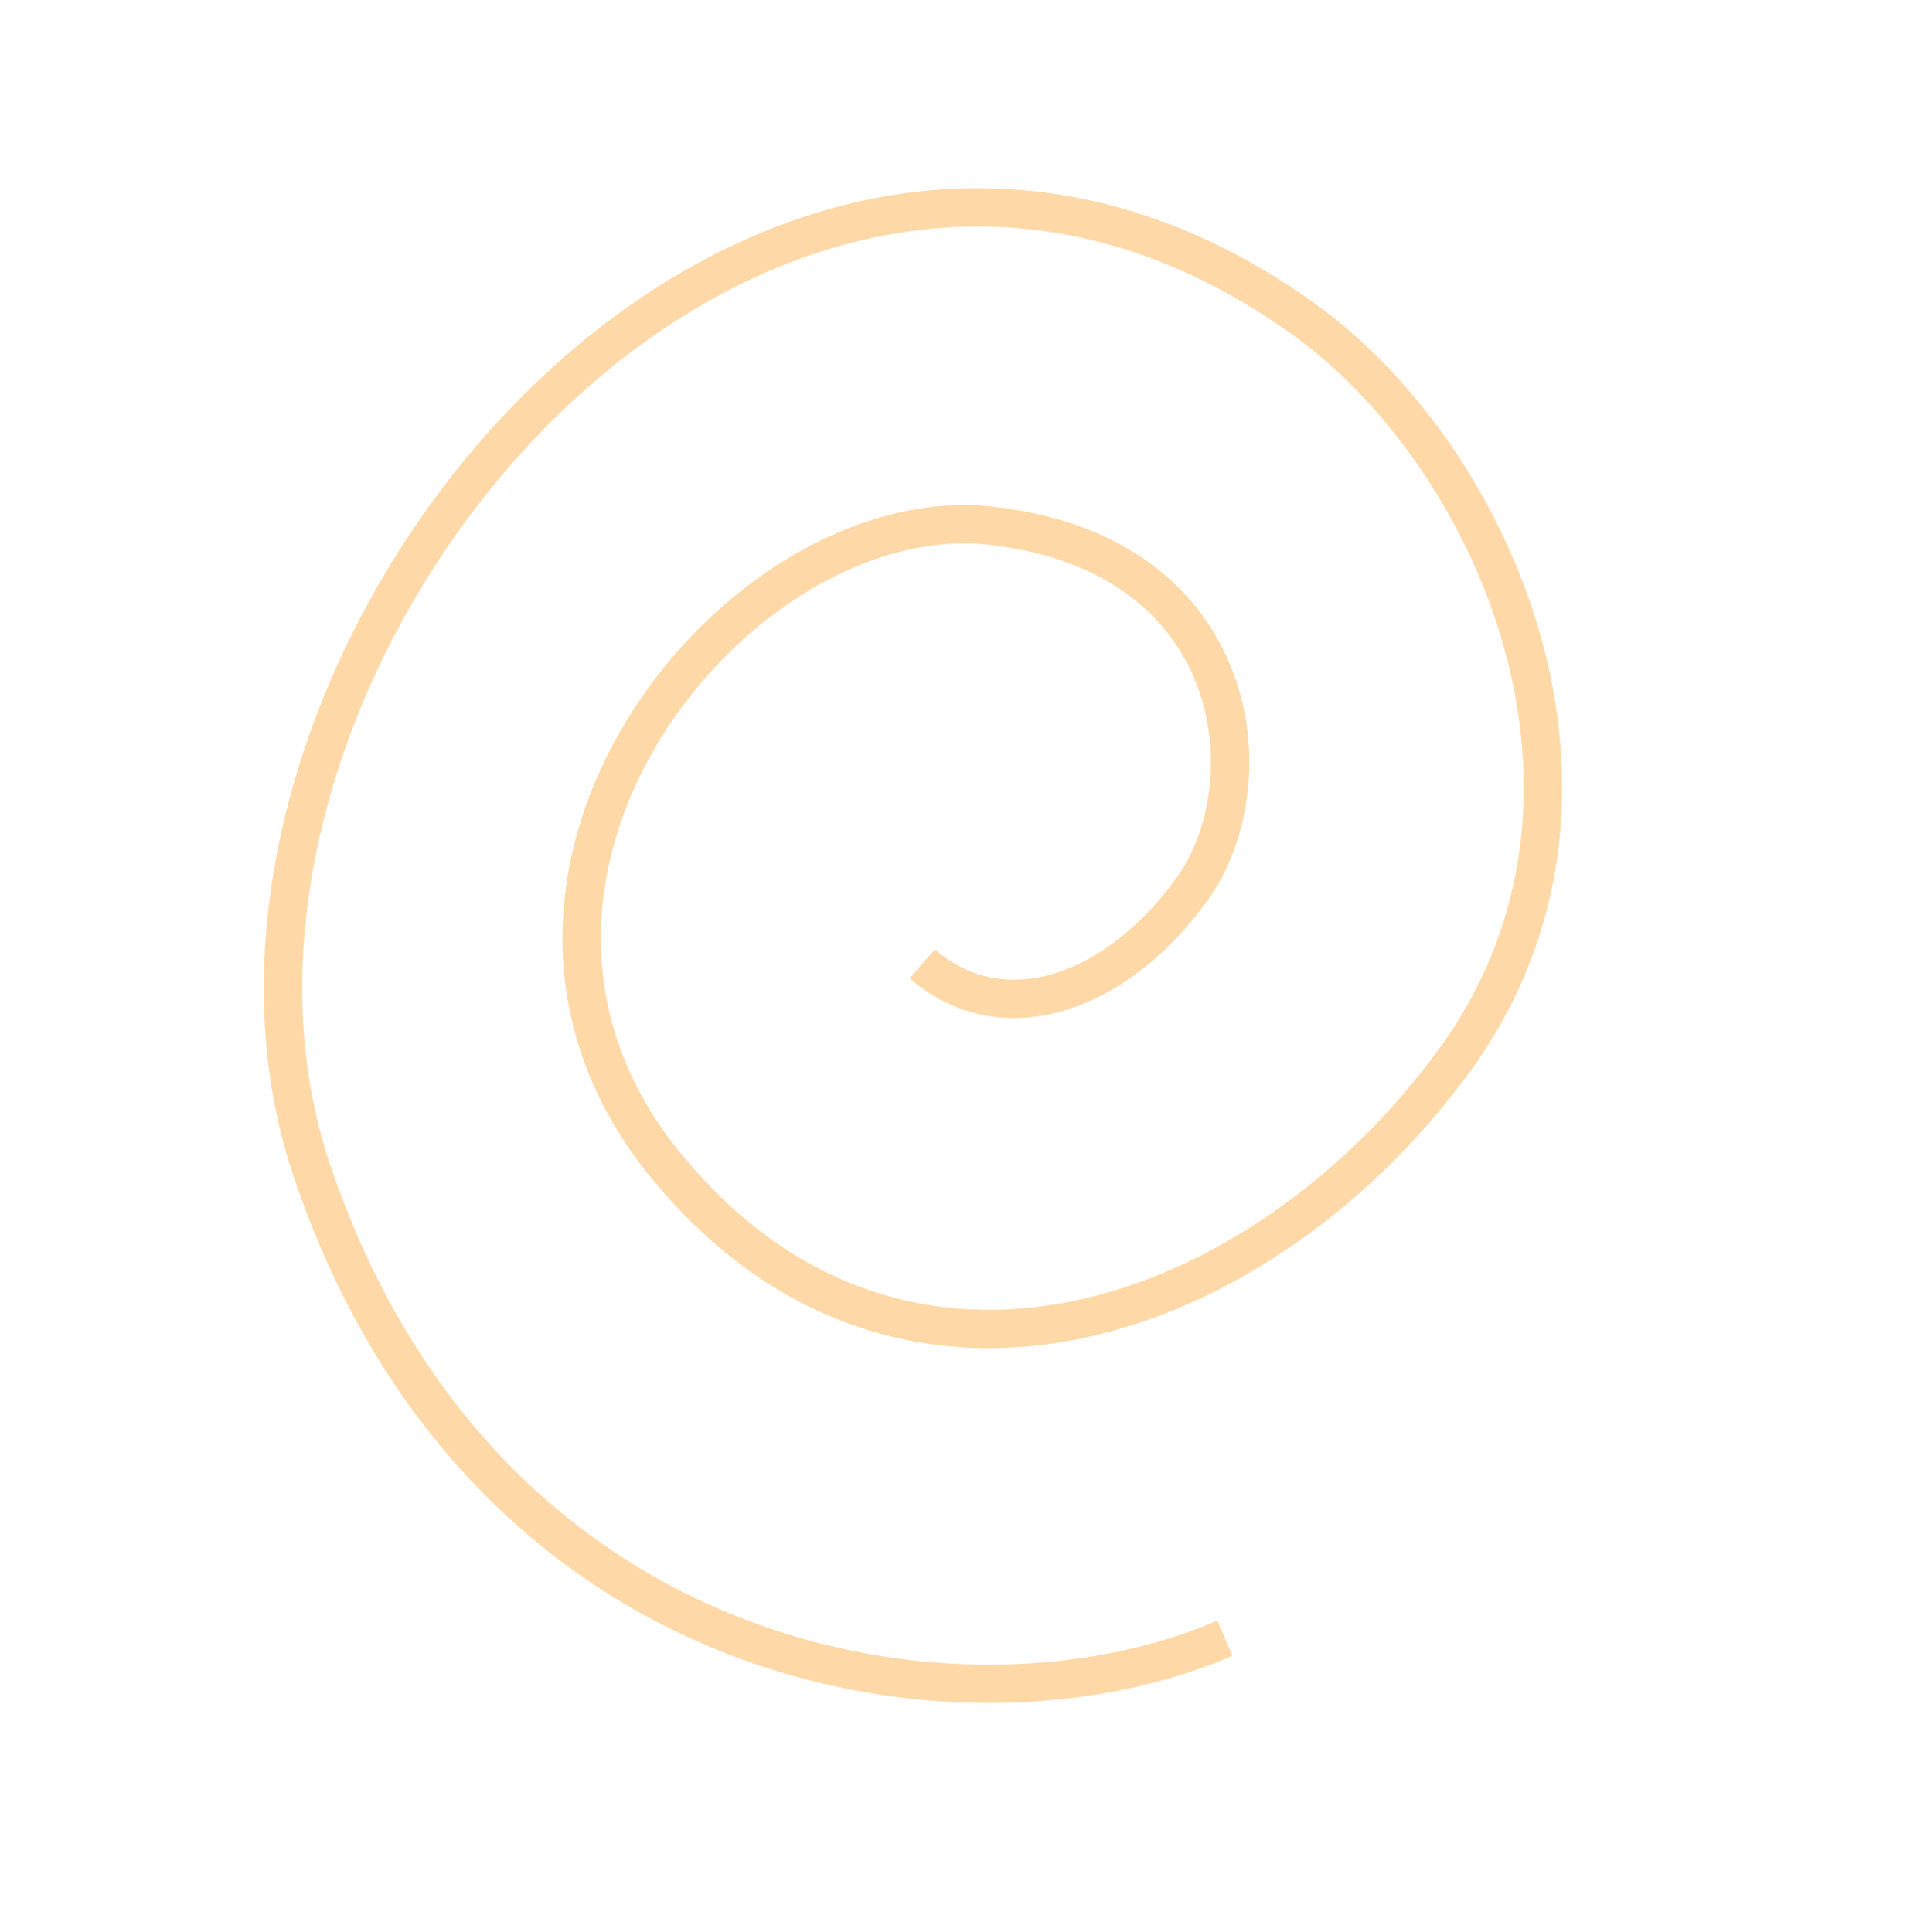 <svg xmlns="http://www.w3.org/2000/svg" width="250" height="252" viewBox="0 0 250 252" fill="none"><path d="M120.281 125.716C130.615 134.719 145.403 129.871 155.418 116.032C165.433 102.193 162.204 72.227 129.201 68.568C96.198 64.91 55.96 114.568 87 152.22C118.04 189.872 165.126 172.222 189.805 138.118C214.483 104.014 195.06 59.744 170.217 41.769C98.422 -10.178 18.562 87.002 40.648 152.617C62.734 218.233 125.335 228.509 159.738 213.684" stroke="#FED8A6" stroke-width="5"></path></svg>